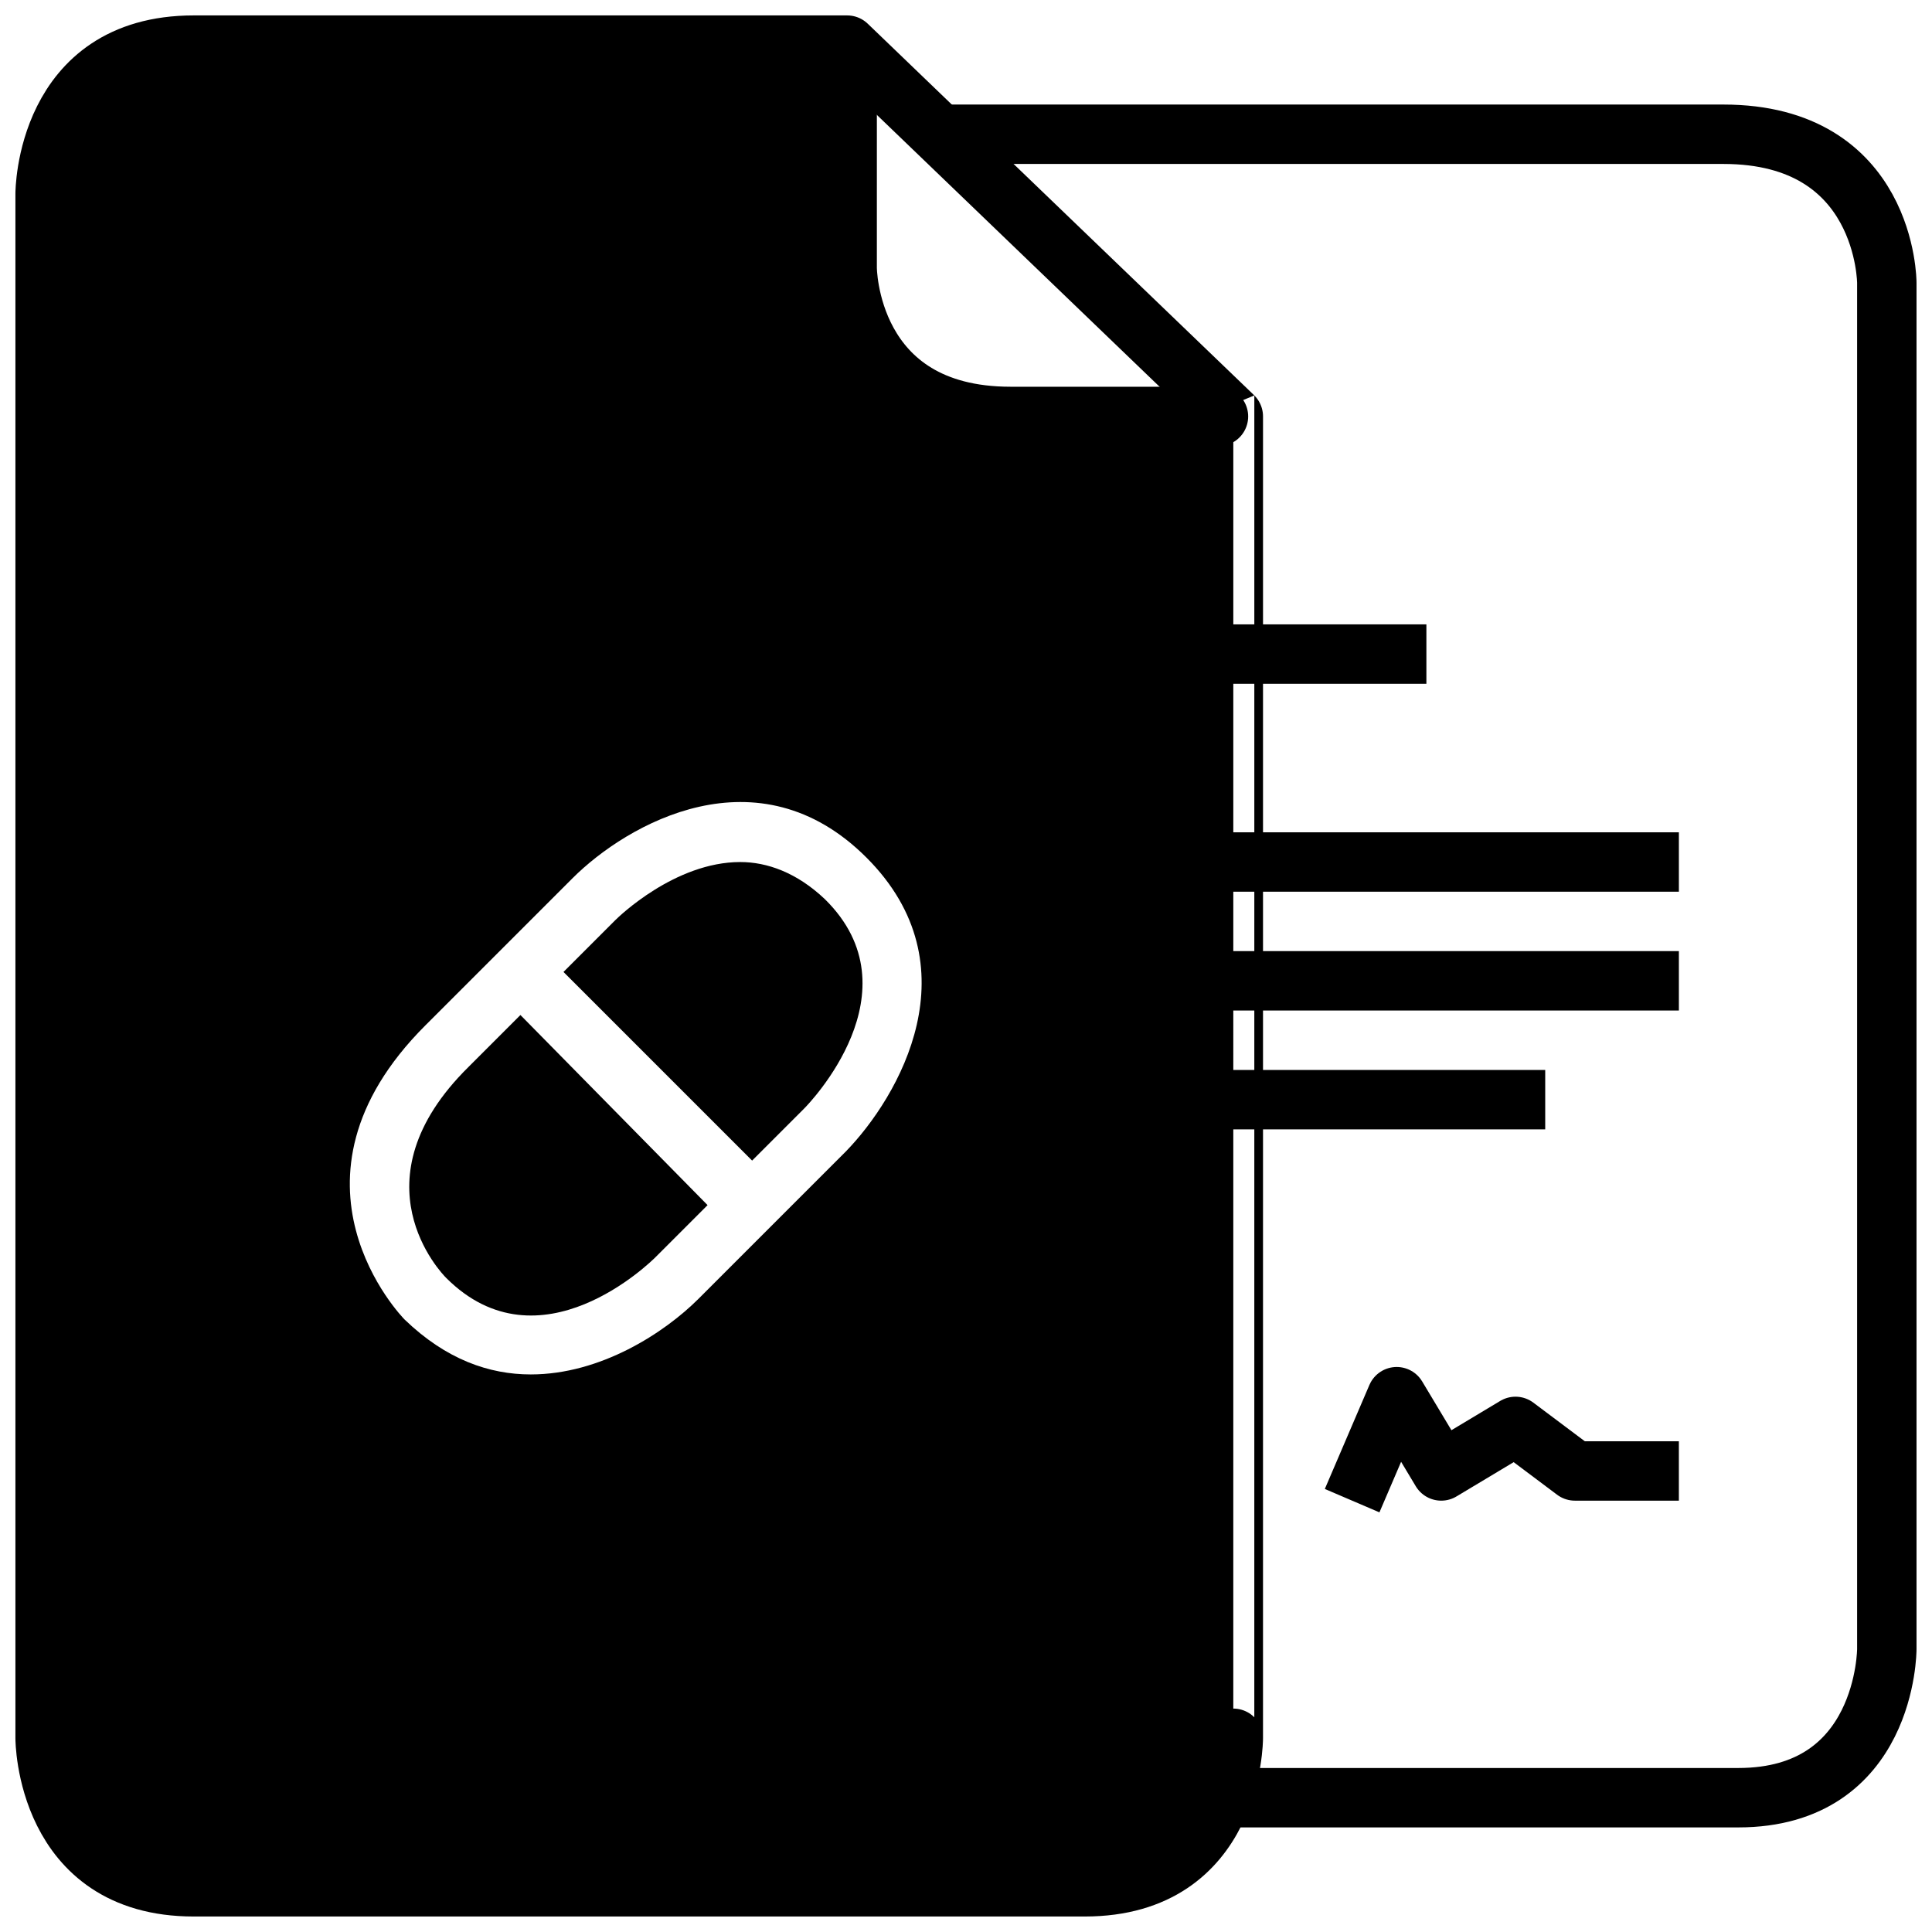 <?xml version="1.0" encoding="UTF-8"?>
<!-- Uploaded to: SVG Repo, www.svgrepo.com, Generator: SVG Repo Mixer Tools -->
<svg width="800px" height="800px" version="1.1" viewBox="144 144 512 512" xmlns="http://www.w3.org/2000/svg">
 <defs>
  <clipPath id="b">
   <path d="m388 171h263.9v458h-263.9z"/>
  </clipPath>
  <clipPath id="a">
   <path d="m148.09 148.09h330.91v503.81h-330.91z"/>
  </clipPath>
 </defs>
 <g clip-path="url(#b)">
  <path transform="matrix(3.936 0 0 3.936 148.09 148.09)" d="m63 8h52c11 0 11 10 11 10v92s0 10-10 10h-34" fill="none" stroke="#000000" stroke-linecap="round" stroke-linejoin="round" stroke-miterlimit="10" stroke-width="4"/>
 </g>
 <path transform="matrix(3.936 0 0 3.936 148.09 148.09)" d="m95 43h-15" fill="none" stroke="#000000" stroke-linejoin="round" stroke-miterlimit="10" stroke-width="4"/>
 <path transform="matrix(3.936 0 0 3.936 148.09 148.09)" d="m112 57h-31.999" fill="none" stroke="#000000" stroke-linejoin="round" stroke-miterlimit="10" stroke-width="4"/>
 <path transform="matrix(3.936 0 0 3.936 148.09 148.09)" d="m112 65h-31.999" fill="none" stroke="#000000" stroke-linejoin="round" stroke-miterlimit="10" stroke-width="4"/>
 <path transform="matrix(3.936 0 0 3.936 148.09 148.09)" d="m90 100 3-7 2.999 5 5.001-3 3.999 3h7" fill="none" stroke="#000000" stroke-linejoin="round" stroke-miterlimit="10" stroke-width="4"/>
 <path transform="matrix(3.936 0 0 3.936 148.09 148.09)" d="m103 73h-23" fill="none" stroke="#000000" stroke-linejoin="round" stroke-miterlimit="10" stroke-width="4"/>
 <path transform="matrix(3.936 0 0 3.936 148.09 148.09)" d="m81 27h-14c-11 0-11-10-11-10l9.93e-4 -14" fill="none" stroke="#000000" stroke-linecap="round" stroke-linejoin="round" stroke-miterlimit="10" stroke-width="4"/>
 <g clip-path="url(#a)">
  <path transform="matrix(3.936 0 0 3.936 148.09 148.09)" d="m82 27-26-25.001h-44.001c-10 0-10 10-10 10v104s0 10 10 10h60c10 0 10-10 10-10 9.92e-4 9.92e-4 9.92e-4 -88.999 9.92e-4 -88.999zm0 0" fill="none" stroke="#000000" stroke-linecap="round" stroke-linejoin="round" stroke-miterlimit="10" stroke-width="4"/>
 </g>
 <path d="m340.17 372.45c-17.32 0-32.273 14.562-33.062 15.352l-13.777 13.777 49.988 49.988 13.777-13.777c1.18-1.18 30.309-31.094 5.512-55.496-7.481-7.086-15.352-9.844-22.438-9.844z"/>
 <path d="m281.92 412.99-13.777 13.777c-30.699 30.305-7.082 54.707-5.902 55.891 24.797 24.797 54.316-4.328 55.496-5.512l13.777-13.777z"/>
 <path d="m411.8 254.37c-43.297 0-43.297-39.359-43.297-39.359l0.004-59.043h-173.19c-39.359 0-39.359 39.359-39.359 39.359v409.34s0 39.359 39.359 39.359h236.16c39.359 0 39.359-39.359 39.359-39.359l0.004-350.3zm-43.688 194.83-38.969 38.965c-9.055 9.055-25.977 20.074-44.477 20.074-11.02 0-22.434-3.938-33.457-14.562-0.395-0.395-35.816-36.605 5.512-77.934l38.965-38.965c14.562-14.562 49.199-34.242 77.934-5.512 28.734 28.734 8.66 63.371-5.508 77.934z"/>
</svg>